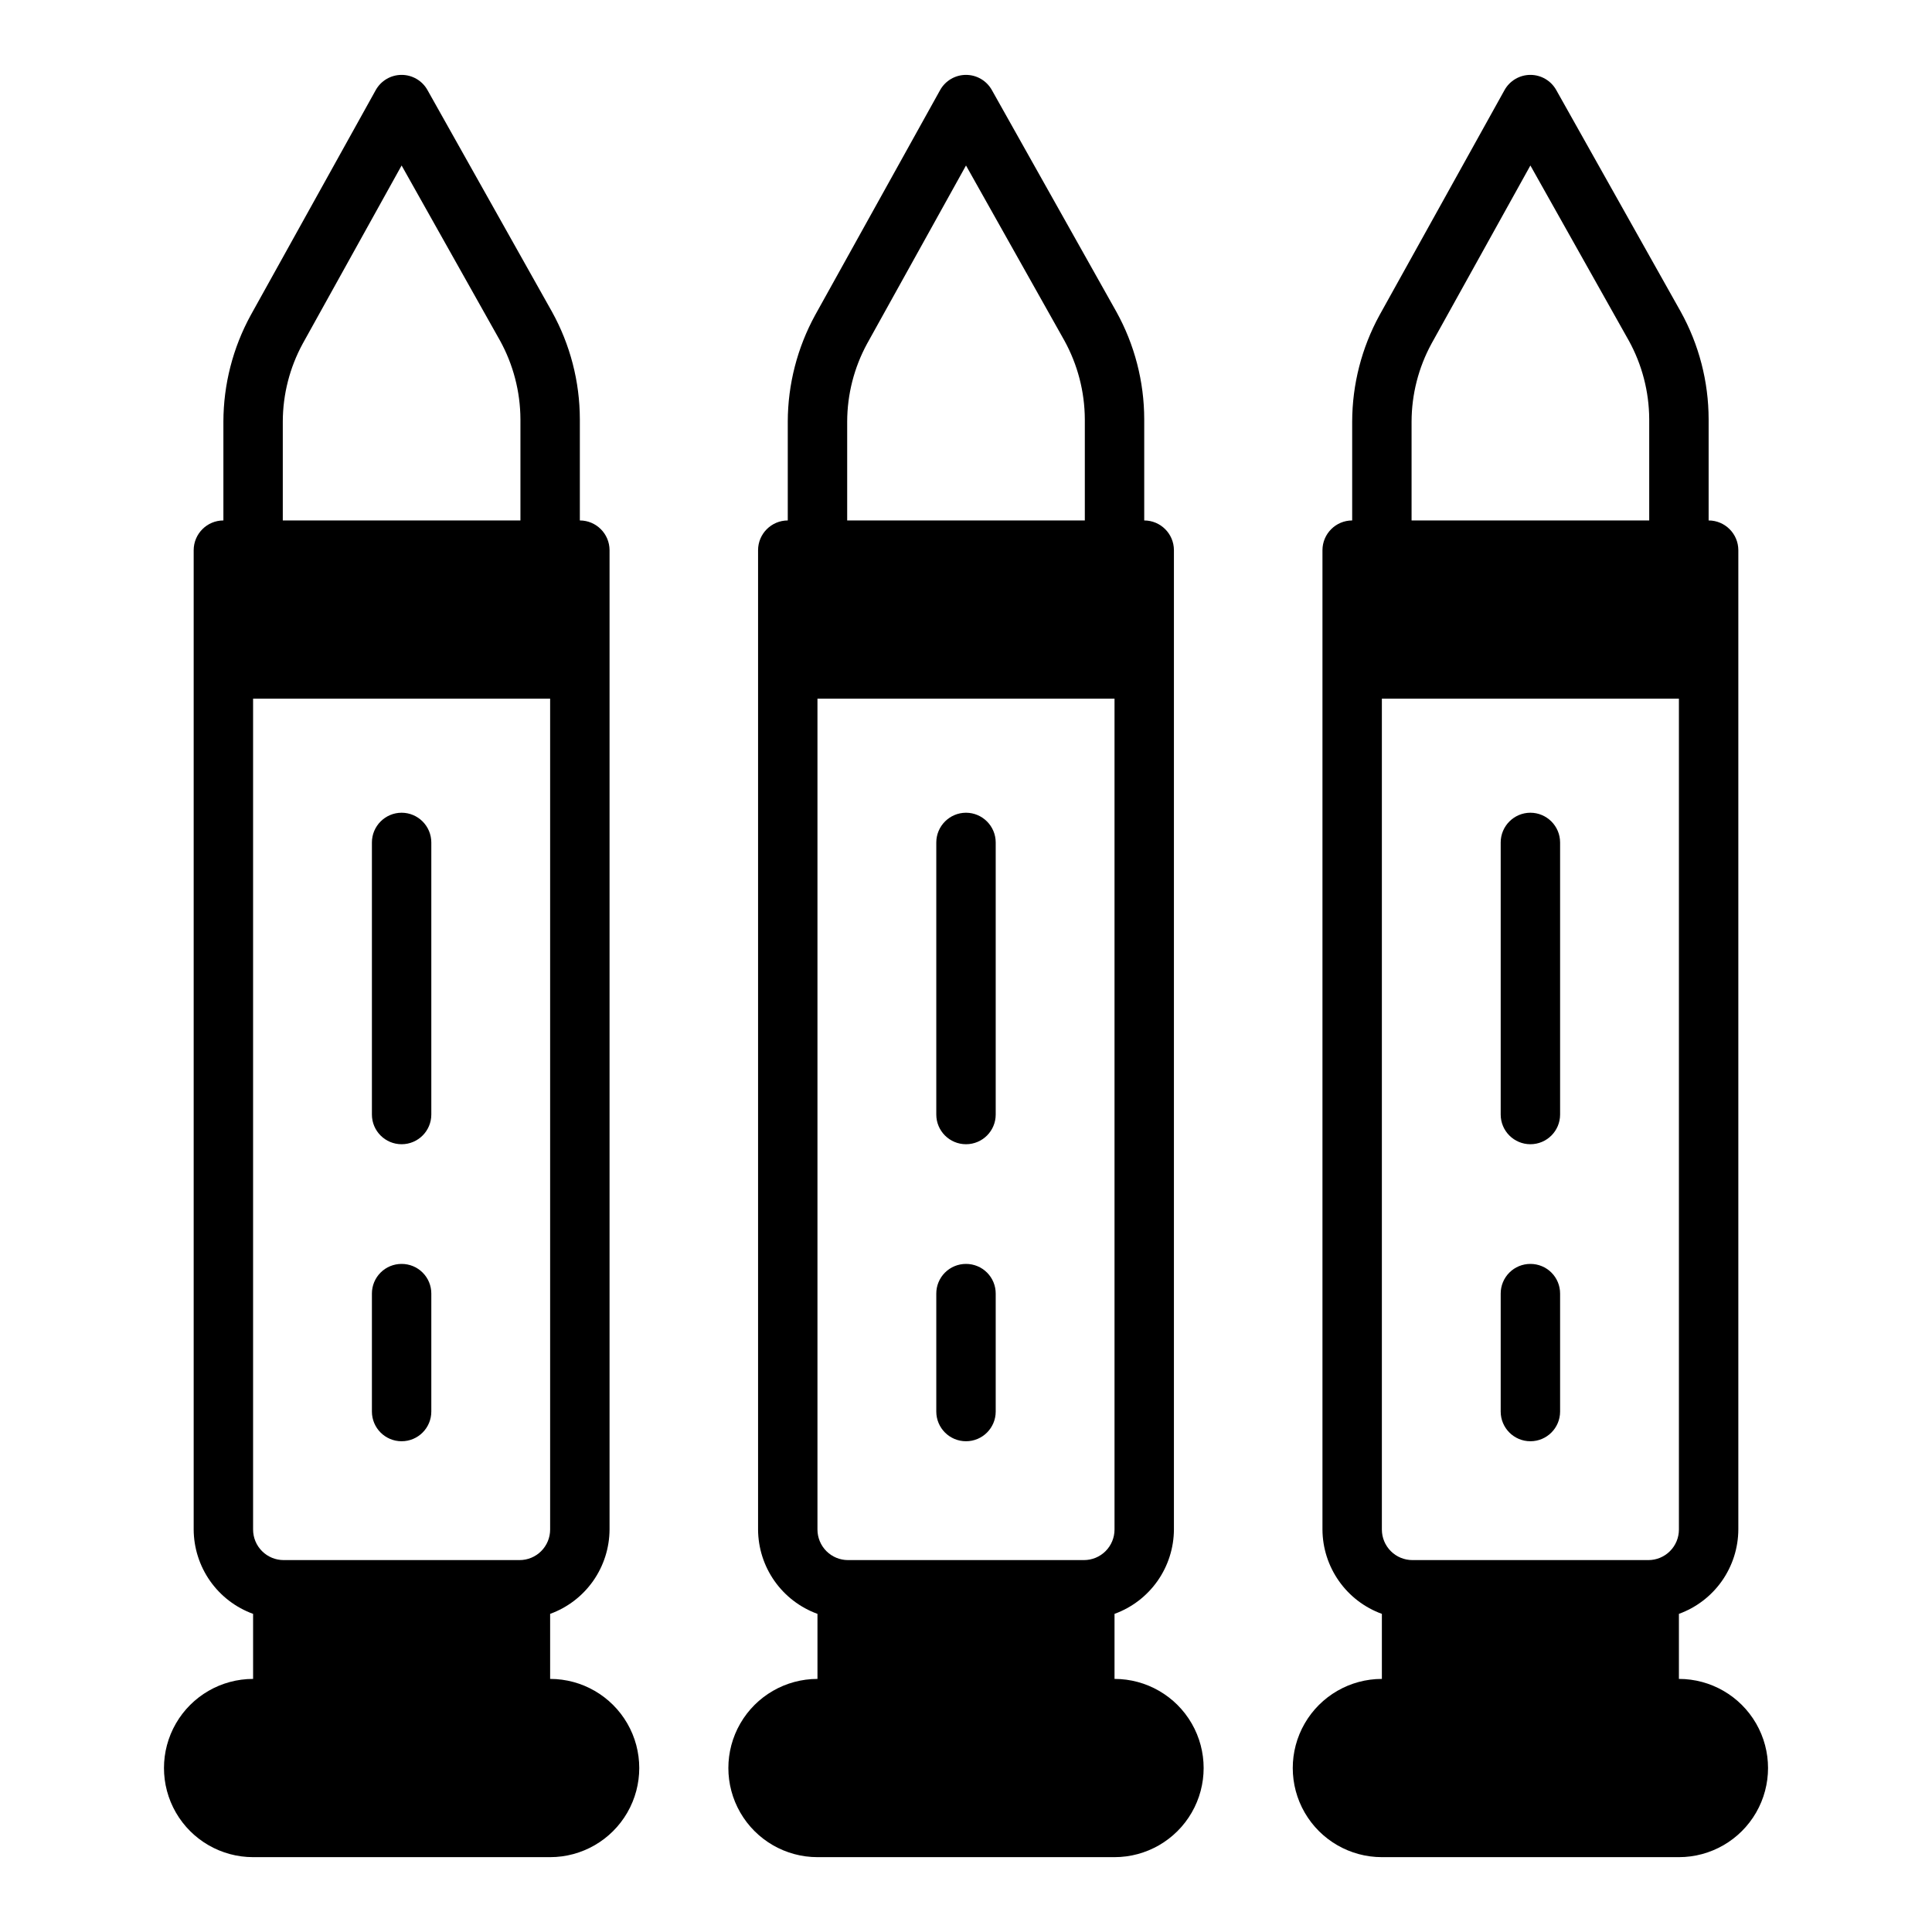 <?xml version="1.0" encoding="UTF-8"?>
<!-- Uploaded to: SVG Repo, www.svgrepo.com, Generator: SVG Repo Mixer Tools -->
<svg fill="#000000" width="800px" height="800px" version="1.1" viewBox="144 144 512 512" xmlns="http://www.w3.org/2000/svg">
 <g>
  <path d="m549.57 478.95c-2.09-0.004-4.098 0.82-5.574 2.301-1.477 1.477-2.305 3.484-2.297 5.574v31.25c0 4.348 3.523 7.871 7.871 7.871s7.871-3.523 7.871-7.871v-31.25c0.008-2.09-0.816-4.098-2.297-5.574-1.477-1.48-3.484-2.305-5.574-2.301zm0-119.57c-4.344 0.012-7.859 3.531-7.871 7.871v72.109c0 4.348 3.523 7.871 7.871 7.871s7.871-3.523 7.871-7.871v-72.109c-0.012-4.34-3.527-7.859-7.871-7.871zm-149.57 119.57c-2.09-0.004-4.098 0.82-5.574 2.301-1.48 1.477-2.309 3.484-2.301 5.574v31.25c0 4.348 3.527 7.871 7.875 7.871s7.871-3.523 7.871-7.871v-31.25c0.008-2.09-0.82-4.098-2.297-5.574-1.48-1.48-3.484-2.305-5.574-2.301zm0-119.57c-4.344 0.012-7.859 3.531-7.875 7.871v72.109c0 4.348 3.527 7.871 7.875 7.871s7.871-3.523 7.871-7.871v-72.109c-0.012-4.34-3.531-7.859-7.871-7.871zm-149.57 119.57c-2.09-0.004-4.098 0.82-5.574 2.301-1.477 1.477-2.305 3.484-2.297 5.574v31.25c0 4.348 3.523 7.871 7.871 7.871 4.348 0 7.871-3.523 7.871-7.871v-31.25c0.008-2.09-0.816-4.098-2.297-5.574-1.477-1.48-3.484-2.305-5.574-2.301zm0-119.57c-4.344 0.012-7.859 3.531-7.871 7.871v72.109c0 4.348 3.523 7.871 7.871 7.871 4.348 0 7.871-3.523 7.871-7.871v-72.109c-0.012-4.34-3.527-7.859-7.871-7.871zm0 119.57c-2.09-0.004-4.098 0.82-5.574 2.301-1.477 1.477-2.305 3.484-2.297 5.574v31.25c0 4.348 3.523 7.871 7.871 7.871 4.348 0 7.871-3.523 7.871-7.871v-31.25c0.008-2.09-0.816-4.098-2.297-5.574-1.477-1.48-3.484-2.305-5.574-2.301zm0-119.57c-4.344 0.012-7.859 3.531-7.871 7.871v72.109c0 4.348 3.523 7.871 7.871 7.871 4.348 0 7.871-3.523 7.871-7.871v-72.109c-0.012-4.34-3.527-7.859-7.871-7.871zm0 0c-4.344 0.012-7.859 3.531-7.871 7.871v72.109c0 4.348 3.523 7.871 7.871 7.871 4.348 0 7.871-3.523 7.871-7.871v-72.109c-0.012-4.34-3.527-7.859-7.871-7.871zm0 119.57c-2.09-0.004-4.098 0.82-5.574 2.301-1.477 1.477-2.305 3.484-2.297 5.574v31.25c0 4.348 3.523 7.871 7.871 7.871 4.348 0 7.871-3.523 7.871-7.871v-31.25c0.008-2.09-0.816-4.098-2.297-5.574-1.477-1.48-3.484-2.305-5.574-2.301zm0 0c-2.09-0.004-4.098 0.82-5.574 2.301-1.477 1.477-2.305 3.484-2.297 5.574v31.25c0 4.348 3.523 7.871 7.871 7.871 4.348 0 7.871-3.523 7.871-7.871v-31.25c0.008-2.09-0.816-4.098-2.297-5.574-1.477-1.48-3.484-2.305-5.574-2.301zm0-119.57c-4.344 0.012-7.859 3.531-7.871 7.871v72.109c0 4.348 3.523 7.871 7.871 7.871 4.348 0 7.871-3.523 7.871-7.871v-72.109c-0.012-4.34-3.527-7.859-7.871-7.871zm0 119.57c-2.09-0.004-4.098 0.82-5.574 2.301-1.477 1.477-2.305 3.484-2.297 5.574v31.25c0 4.348 3.523 7.871 7.871 7.871 4.348 0 7.871-3.523 7.871-7.871v-31.25c0.008-2.09-0.816-4.098-2.297-5.574-1.477-1.48-3.484-2.305-5.574-2.301zm0-119.57c-4.344 0.012-7.859 3.531-7.871 7.871v72.109c0 4.348 3.523 7.871 7.871 7.871 4.348 0 7.871-3.523 7.871-7.871v-72.109c-0.012-4.34-3.527-7.859-7.871-7.871zm0 0c-4.344 0.012-7.859 3.531-7.871 7.871v72.109c0 4.348 3.523 7.871 7.871 7.871 4.348 0 7.871-3.523 7.871-7.871v-72.109c-0.012-4.34-3.527-7.859-7.871-7.871zm0 119.57c-2.09-0.004-4.098 0.82-5.574 2.301-1.477 1.477-2.305 3.484-2.297 5.574v31.25c0 4.348 3.523 7.871 7.871 7.871 4.348 0 7.871-3.523 7.871-7.871v-31.25c0.008-2.09-0.816-4.098-2.297-5.574-1.477-1.48-3.484-2.305-5.574-2.301zm0 0c-2.09-0.004-4.098 0.82-5.574 2.301-1.477 1.477-2.305 3.484-2.297 5.574v31.25c0 4.348 3.523 7.871 7.871 7.871 4.348 0 7.871-3.523 7.871-7.871v-31.25c0.008-2.09-0.816-4.098-2.297-5.574-1.477-1.48-3.484-2.305-5.574-2.301zm0-119.57c-4.344 0.012-7.859 3.531-7.871 7.871v72.109c0 4.348 3.523 7.871 7.871 7.871 4.348 0 7.871-3.523 7.871-7.871v-72.109c-0.012-4.34-3.527-7.859-7.871-7.871zm299.14 119.57c-2.09-0.004-4.098 0.82-5.574 2.301-1.477 1.477-2.305 3.484-2.297 5.574v31.25c0 4.348 3.523 7.871 7.871 7.871s7.871-3.523 7.871-7.871v-31.25c0.008-2.09-0.816-4.098-2.297-5.574-1.477-1.48-3.484-2.305-5.574-2.301zm0-119.57c-4.344 0.012-7.859 3.531-7.871 7.871v72.109c0 4.348 3.523 7.871 7.871 7.871s7.871-3.523 7.871-7.871v-72.109c-0.012-4.34-3.527-7.859-7.871-7.871zm0 119.57c-2.09-0.004-4.098 0.82-5.574 2.301-1.477 1.477-2.305 3.484-2.297 5.574v31.25c0 4.348 3.523 7.871 7.871 7.871s7.871-3.523 7.871-7.871v-31.25c0.008-2.09-0.816-4.098-2.297-5.574-1.477-1.48-3.484-2.305-5.574-2.301zm0-119.57c-4.344 0.012-7.859 3.531-7.871 7.871v72.109c0 4.348 3.523 7.871 7.871 7.871s7.871-3.523 7.871-7.871v-72.109c-0.012-4.34-3.527-7.859-7.871-7.871zm-149.57 119.57c-2.09-0.004-4.098 0.82-5.574 2.301-1.48 1.477-2.309 3.484-2.301 5.574v31.25c0 4.348 3.527 7.871 7.875 7.871s7.871-3.523 7.871-7.871v-31.25c0.008-2.09-0.82-4.098-2.297-5.574-1.48-1.48-3.484-2.305-5.574-2.301zm0-119.57c-4.344 0.012-7.859 3.531-7.875 7.871v72.109c0 4.348 3.527 7.871 7.875 7.871s7.871-3.523 7.871-7.871v-72.109c-0.012-4.34-3.531-7.859-7.871-7.871zm0 0c-4.344 0.012-7.859 3.531-7.875 7.871v72.109c0 4.348 3.527 7.871 7.875 7.871s7.871-3.523 7.871-7.871v-72.109c-0.012-4.34-3.531-7.859-7.871-7.871zm0 119.57c-2.09-0.004-4.098 0.82-5.574 2.301-1.48 1.477-2.309 3.484-2.301 5.574v31.25c0 4.348 3.527 7.871 7.875 7.871s7.871-3.523 7.871-7.871v-31.25c0.008-2.09-0.82-4.098-2.297-5.574-1.48-1.48-3.484-2.305-5.574-2.301zm0-119.57c-4.344 0.012-7.859 3.531-7.875 7.871v72.109c0 4.348 3.527 7.871 7.875 7.871s7.871-3.523 7.871-7.871v-72.109c-0.012-4.34-3.531-7.859-7.871-7.871zm0 119.57c-2.09-0.004-4.098 0.82-5.574 2.301-1.48 1.477-2.309 3.484-2.301 5.574v31.25c0 4.348 3.527 7.871 7.875 7.871s7.871-3.523 7.871-7.871v-31.25c0.008-2.09-0.82-4.098-2.297-5.574-1.48-1.48-3.484-2.305-5.574-2.301zm0 0c-2.09-0.004-4.098 0.82-5.574 2.301-1.48 1.477-2.309 3.484-2.301 5.574v31.25c0 4.348 3.527 7.871 7.875 7.871s7.871-3.523 7.871-7.871v-31.25c0.008-2.09-0.82-4.098-2.297-5.574-1.48-1.48-3.484-2.305-5.574-2.301zm0-119.57c-4.344 0.012-7.859 3.531-7.875 7.871v72.109c0 4.348 3.527 7.871 7.875 7.871s7.871-3.523 7.871-7.871v-72.109c-0.012-4.34-3.531-7.859-7.871-7.871z"/>
  <path d="m289.79 588.93v-17.238c4.598-1.668 8.57-4.707 11.387-8.703 2.812-4 4.336-8.766 4.359-13.652v-259.54c-0.012-4.34-3.531-7.859-7.871-7.871v-26.844c-0.02-9.973-2.562-19.777-7.402-28.496l-32.984-58.727c-1.387-2.477-4.008-4.012-6.848-4.012-2.84 0-5.461 1.535-6.848 4.012l-33.141 59.672c-4.727 8.645-7.215 18.332-7.242 28.18v26.215c-4.344 0.012-7.859 3.531-7.875 7.871v259.54c0.023 4.887 1.547 9.652 4.359 13.652 2.816 3.996 6.789 7.035 11.387 8.703v17.238c-8.438 0-16.234 4.504-20.453 11.809-4.219 7.309-4.219 16.309 0 23.617 4.219 7.305 12.016 11.809 20.453 11.809h78.719c8.438 0 16.234-4.504 20.453-11.809 4.219-7.309 4.219-16.309 0-23.617-4.219-7.305-12.016-11.809-20.453-11.809zm-70.848-333.22c0.02-7.203 1.832-14.293 5.273-20.625l26.215-47.23 26.055 46.367h0.004c3.527 6.387 5.394 13.562 5.43 20.859v26.844h-62.977zm62.742 301.73h-62.504c-2.152 0.004-4.219-0.848-5.738-2.371-1.52-1.52-2.375-3.586-2.371-5.734v-220.18h78.719v220.18c0.004 2.148-0.848 4.215-2.371 5.734-1.52 1.523-3.586 2.375-5.734 2.371z"/>
  <path d="m439.36 588.93v-17.238c4.594-1.668 8.57-4.707 11.383-8.703 2.816-4 4.336-8.766 4.359-13.652v-259.54c-0.012-4.34-3.527-7.859-7.871-7.871v-26.844c-0.016-9.973-2.562-19.777-7.398-28.496l-32.984-58.727c-1.387-2.477-4.008-4.012-6.848-4.012-2.844 0-5.461 1.535-6.852 4.012l-33.141 59.672c-4.723 8.645-7.215 18.332-7.242 28.18v26.215c-4.34 0.012-7.859 3.531-7.871 7.871v259.54c0.023 4.887 1.543 9.652 4.359 13.652 2.816 3.996 6.789 7.035 11.383 8.703v17.238c-8.434 0-16.23 4.504-20.449 11.809-4.219 7.309-4.219 16.309 0 23.617 4.219 7.305 12.016 11.809 20.449 11.809h78.723c8.438 0 16.234-4.504 20.453-11.809 4.219-7.309 4.219-16.309 0-23.617-4.219-7.305-12.016-11.809-20.453-11.809zm-70.848-333.22c0.02-7.203 1.832-14.293 5.273-20.625l26.215-47.23 26.055 46.367c3.527 6.387 5.394 13.562 5.434 20.859v26.844h-62.977zm62.738 301.73h-62.504c-2.152 0.004-4.215-0.848-5.738-2.371-1.52-1.52-2.371-3.586-2.371-5.734v-220.18h78.723v220.18c0.004 2.148-0.852 4.215-2.371 5.734-1.523 1.523-3.586 2.375-5.738 2.371z"/>
  <path d="m588.93 588.93v-17.238c4.598-1.668 8.57-4.707 11.387-8.703 2.812-4 4.336-8.766 4.359-13.652v-259.54c-0.012-4.34-3.531-7.859-7.871-7.871v-26.844c-0.02-9.973-2.562-19.777-7.402-28.496l-32.984-58.727c-1.387-2.477-4.008-4.012-6.848-4.012s-5.461 1.535-6.848 4.012l-33.141 59.672c-4.727 8.645-7.215 18.332-7.242 28.18v26.215c-4.344 0.012-7.859 3.531-7.875 7.871v259.54c0.023 4.887 1.547 9.652 4.363 13.652 2.812 3.996 6.785 7.035 11.383 8.703v17.238c-8.438 0-16.234 4.504-20.453 11.809-4.219 7.309-4.219 16.309 0 23.617 4.219 7.305 12.016 11.809 20.453 11.809h78.719c8.438 0 16.234-4.504 20.453-11.809 4.219-7.309 4.219-16.309 0-23.617-4.219-7.305-12.016-11.809-20.453-11.809zm-70.848-333.22c0.02-7.203 1.832-14.293 5.273-20.625l26.215-47.23 26.055 46.367h0.004c3.527 6.387 5.394 13.562 5.43 20.859v26.844h-62.977zm-7.871 73.445h78.719v220.18c0.004 2.148-0.848 4.215-2.371 5.734-1.52 1.523-3.586 2.375-5.734 2.371h-62.504c-2.152 0.004-4.219-0.848-5.738-2.371-1.52-1.52-2.375-3.586-2.371-5.734z"/>
 </g>
</svg>